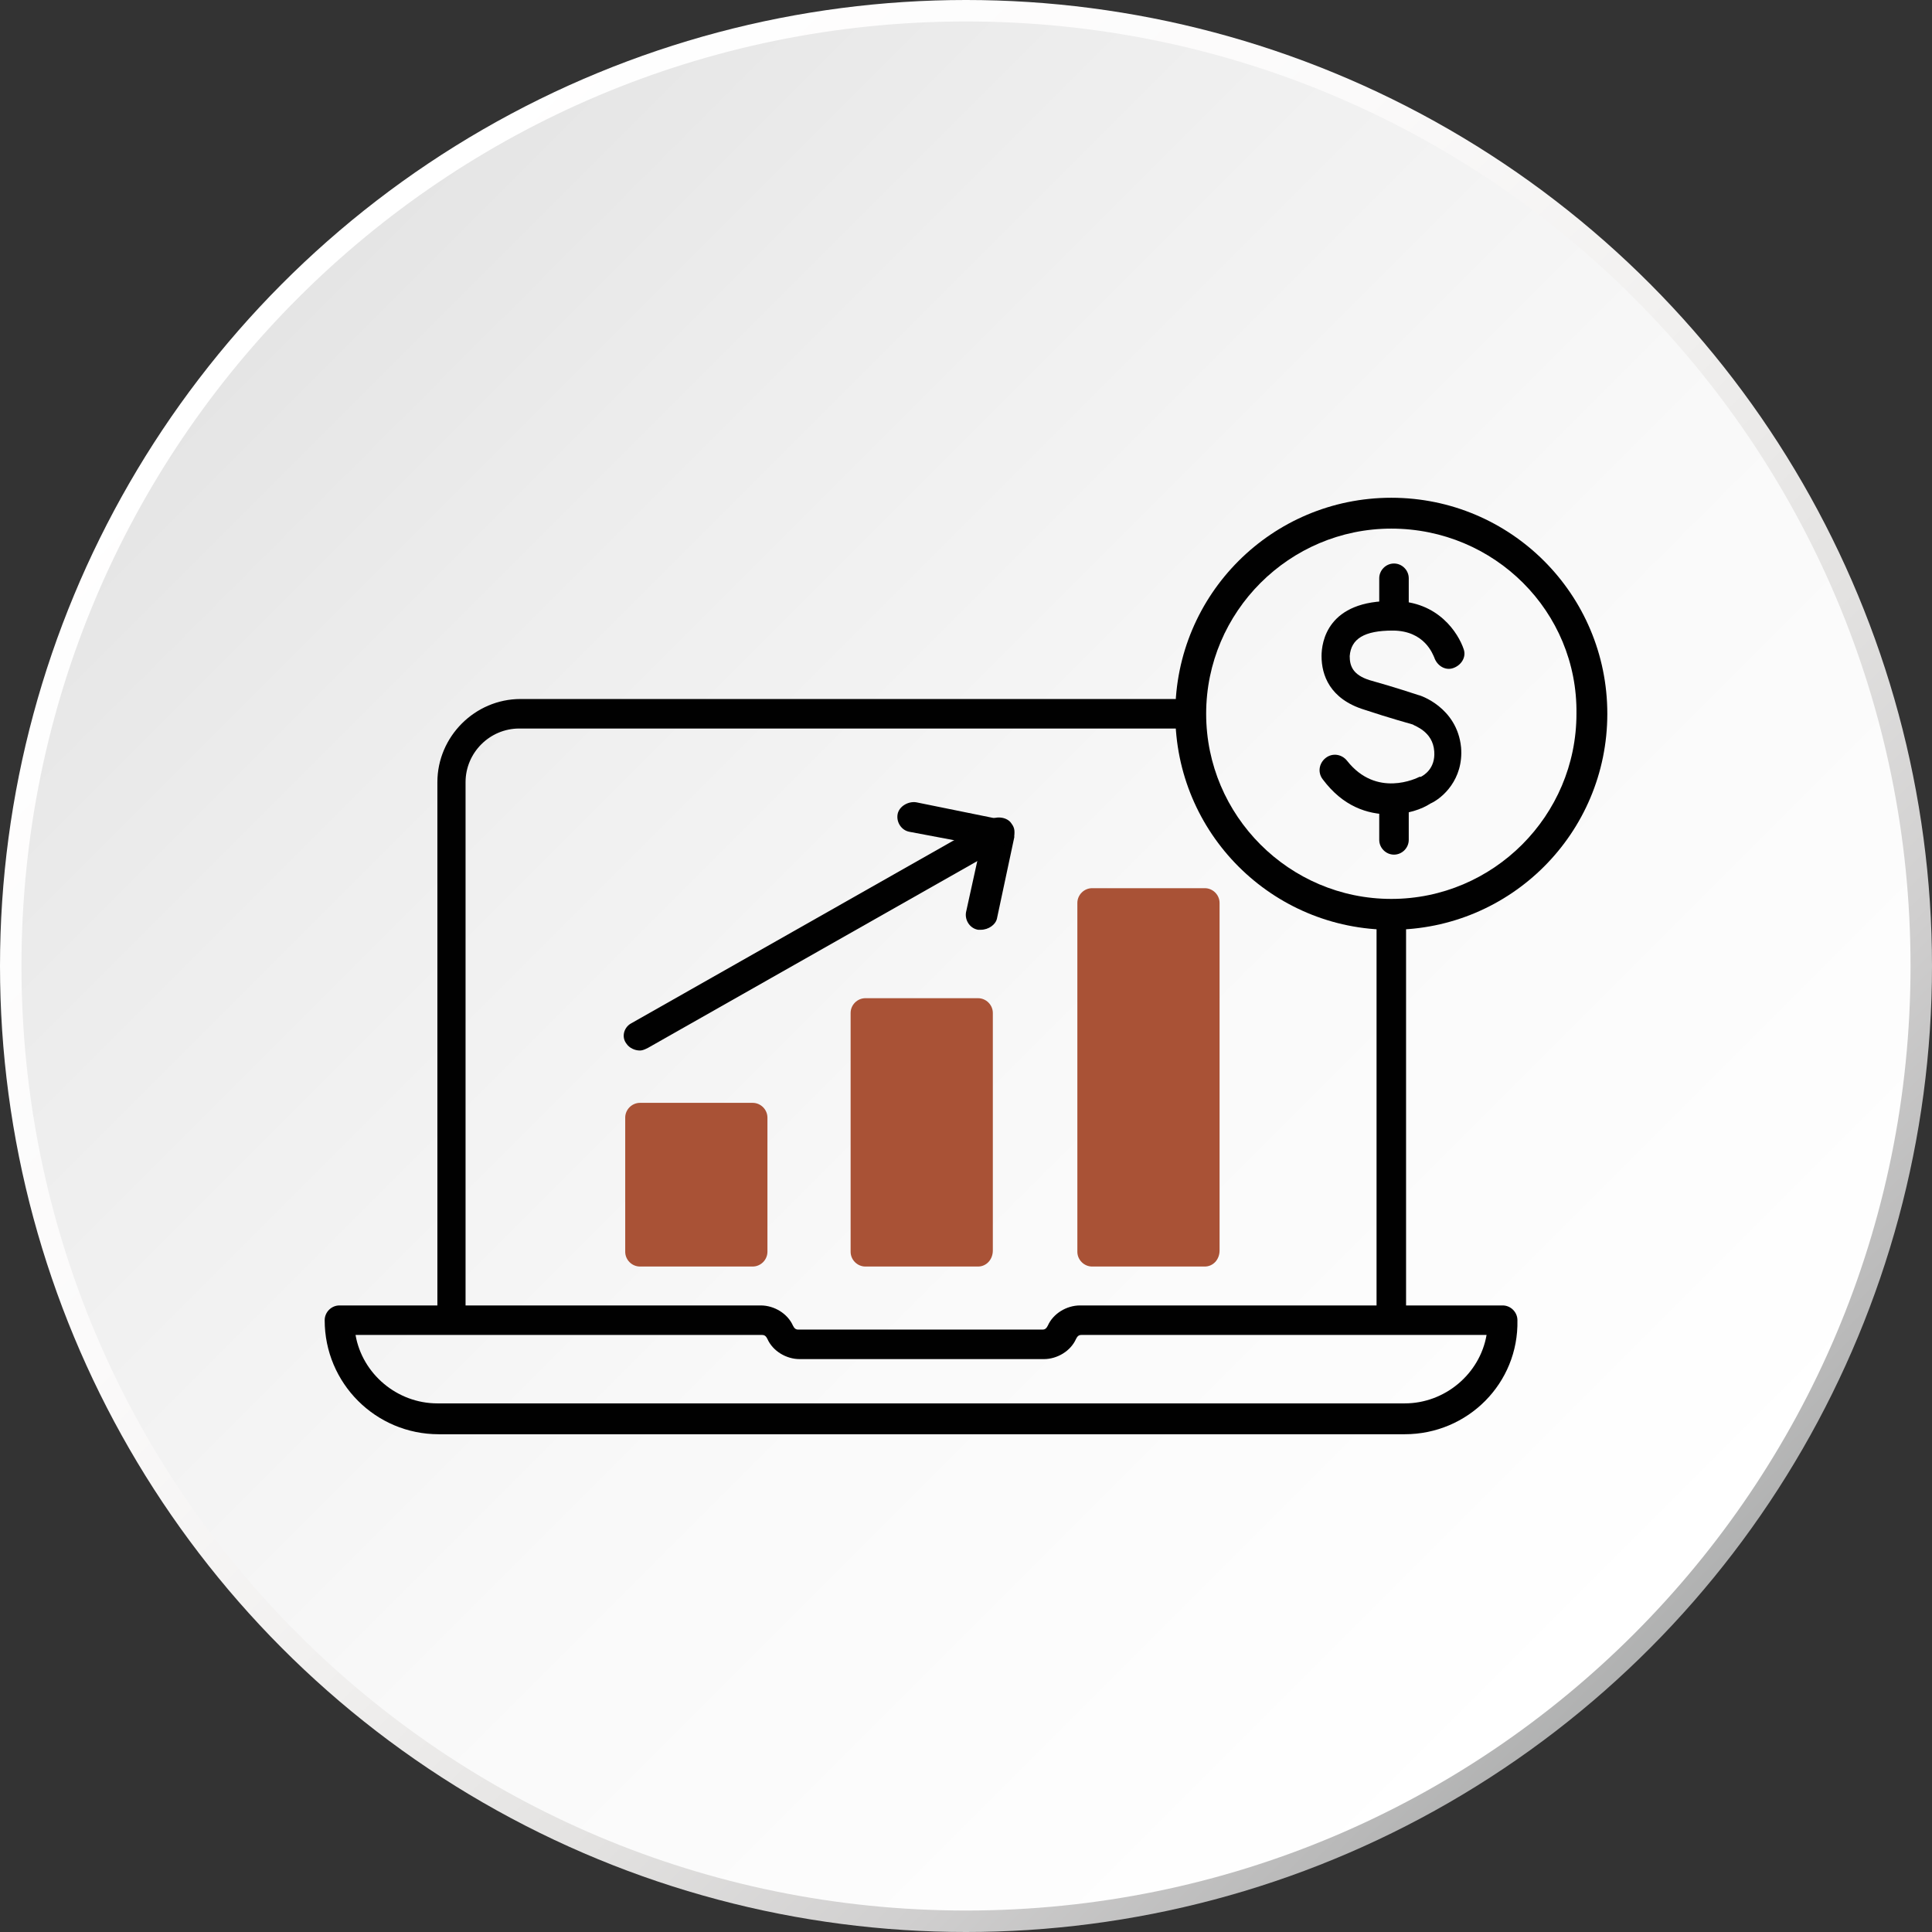 <?xml version="1.0" encoding="utf-8"?>
<!-- Generator: Adobe Illustrator 27.7.0, SVG Export Plug-In . SVG Version: 6.00 Build 0)  -->
<svg version="1.1" id="Layer_1" xmlns="http://www.w3.org/2000/svg" xmlns:xlink="http://www.w3.org/1999/xlink" x="0px" y="0px"
	 viewBox="0 0 144 144" style="enable-background:new 0 0 144 144;" xml:space="preserve">
<rect x="0" y="0" width="144" height="144" fill="#333333" stroke="none"/>
<style type="text/css">
	.st0{fill:url(#SVGID_1_);}
	.st1{fill:url(#SVGID_00000172410844701176957290000001731288900207375796_);}
	.st2{fill:#010101;}
	.st3{fill:#A95236;}
</style>
<g>
	
		<linearGradient id="SVGID_1_" gradientUnits="userSpaceOnUse" x1="21.11" y1="546.272" x2="122.886" y2="648.048" gradientTransform="matrix(1 0 0 1 2.000000e-03 -525.16)">
		<stop  offset="0" style="stop-color:#FFFFFF"/>
		<stop  offset="0.327" style="stop-color:#FBFAFA"/>
		<stop  offset="0.523" style="stop-color:#F1F0EF"/>
		<stop  offset="0.685" style="stop-color:#E3E2E1"/>
		<stop  offset="0.828" style="stop-color:#D0CFCF"/>
		<stop  offset="0.958" style="stop-color:#B9B9B9"/>
		<stop  offset="1" style="stop-color:#B0B1B1"/>
	</linearGradient>
	<circle class="st0" cx="72" cy="72" r="72"/>
	
		<linearGradient id="SVGID_00000126284155677065004510000009783845610960907924_" gradientUnits="userSpaceOnUse" x1="22.218" y1="547.379" x2="121.778" y2="646.939" gradientTransform="matrix(1 0 0 1 2.000000e-03 -525.16)">
		<stop  offset="0" style="stop-color:#E5E5E5"/>
		<stop  offset="0.192" style="stop-color:#EDEDED"/>
		<stop  offset="0.571" style="stop-color:#F9F9F9"/>
		<stop  offset="1" style="stop-color:#FFFFFF"/>
	</linearGradient>
	<path style="fill:url(#SVGID_00000126284155677065004510000009783845610960907924_);" d="M142.4,72c0,38.9-31.5,70.4-70.4,70.4
		c-38.9,0-70.4-31.5-70.4-70.4C1.6,33.1,33.1,1.6,72,1.6C110.9,1.6,142.4,33.1,142.4,72z"/>
</g>
<g>
	<g>
		<g>
			<path class="st2" d="M103.7,99c-0.6,0-1.1-0.5-1.1-1.1V68.4c0-0.6,0.5-1.1,1.1-1.1c0.6,0,1.1,0.5,1.1,1.1v29.4
				C104.9,98.5,104.4,99,103.7,99z"/>
		</g>
		<g>
			<path class="st2" d="M33.7,99c-0.6,0-1.1-0.5-1.1-1.1V58.3c0-3.4,2.8-6.2,6.2-6.2h49.7c0.6,0,1.1,0.5,1.1,1.1
				c0,0.6-0.5,1.1-1.1,1.1H38.7c-2.2,0-4,1.8-4,4v39.6C34.8,98.5,34.3,99,33.7,99z"/>
		</g>
		<g>
			<g>
				<path class="st2" d="M104.7,106.9H32.7c-4.7,0-8.5-3.8-8.5-8.5c0-0.6,0.5-1.1,1.1-1.1h31.4c1,0,2,0.6,2.4,1.5
					c0.1,0.2,0.2,0.3,0.4,0.3h18.2c0.2,0,0.3-0.1,0.4-0.3c0.4-0.9,1.4-1.5,2.4-1.5h31.5c0.6,0,1.1,0.5,1.1,1.1
					C113.2,103.1,109.4,106.9,104.7,106.9z M26.5,99.5c0.5,2.9,3.1,5.1,6.1,5.1h72.1c3,0,5.6-2.2,6.1-5.1H80.6
					c-0.2,0-0.3,0.1-0.4,0.3c-0.4,0.9-1.4,1.5-2.4,1.5H59.6c-1,0-2-0.6-2.4-1.5c-0.1-0.2-0.2-0.3-0.4-0.3H26.5z"/>
			</g>
		</g>
	</g>
	<g>
		<g>
			<g>
				<path class="st2" d="M103.6,60.7c-1.7,0-3.5-0.6-5-2.6c-0.4-0.5-0.3-1.2,0.2-1.6c0.5-0.4,1.2-0.3,1.6,0.2
					c2.2,2.8,5.2,1.3,5.4,1.2c0,0,0.1,0,0.1,0c0.2-0.1,1.1-0.6,1-1.9c-0.1-1.5-1.5-1.9-1.6-2c0,0-1.8-0.5-3.6-1.1
					c-2.6-0.8-3.2-2.6-3.2-4c0-1,0.4-4.2,5.4-4.1c3.3,0,4.8,2.4,5.2,3.6c0.2,0.6-0.2,1.2-0.8,1.4c-0.6,0.2-1.2-0.2-1.4-0.8
					c-0.1-0.2-0.7-2-3.1-2c-2.1,0-3.1,0.6-3.2,1.9c0,0.7,0.2,1.4,1.5,1.8c1.8,0.5,3.6,1.1,3.6,1.1c0.1,0,2.9,0.9,3.2,3.9
					c0.2,2.4-1.4,3.8-2.3,4.2C106,60.3,104.9,60.7,103.6,60.7z"/>
			</g>
			<g>
				<path class="st2" d="M103.9,47c-0.6,0-1.1-0.5-1.1-1.1v-2.8c0-0.6,0.5-1.1,1.1-1.1c0.6,0,1.1,0.5,1.1,1.1v2.8
					C105,46.5,104.5,47,103.9,47z"/>
			</g>
			<g>
				<path class="st2" d="M103.9,63.7c-0.6,0-1.1-0.5-1.1-1.1v-2.8c0-0.6,0.5-1.1,1.1-1.1c0.6,0,1.1,0.5,1.1,1.1v2.8
					C105,63.2,104.5,63.7,103.9,63.7z"/>
			</g>
		</g>
		<g>
			<path class="st2" d="M103.7,69.3c-8.9,0-16.1-7.2-16.1-16.1c0-8.9,7.2-16.1,16.1-16.1c8.9,0,16.1,7.2,16.1,16.1
				C119.8,62.1,112.6,69.3,103.7,69.3z M103.7,39.4c-7.6,0-13.8,6.2-13.8,13.8c0,7.6,6.2,13.8,13.8,13.8c7.6,0,13.8-6.2,13.8-13.8
				C117.6,45.6,111.4,39.4,103.7,39.4z"/>
		</g>
	</g>
	<g>
		<g>
			<path class="st2" d="M73.1,69.3c-0.1,0-0.2,0-0.2,0c-0.6-0.1-1-0.7-0.9-1.3l1.1-5l-5.3-1c-0.6-0.1-1-0.7-0.9-1.3
				c0.1-0.6,0.8-1,1.4-0.9l6.4,1.3c0.3,0.1,0.6,0.2,0.7,0.5c0.2,0.2,0.2,0.6,0.2,0.8l-1.3,6.1C74.2,68.9,73.7,69.3,73.1,69.3z"/>
		</g>
		<g>
			<path class="st2" d="M47.7,78.3c-0.4,0-0.8-0.2-1-0.5c-0.4-0.5-0.2-1.2,0.3-1.5l26.8-15.2c0.5-0.3,1.3-0.2,1.6,0.3
				c0.4,0.5,0.2,1.2-0.3,1.5L48.3,78.1C48.1,78.2,47.9,78.3,47.7,78.3z"/>
		</g>
	</g>
	<g>
		<g>
			<path class="st3" d="M56.1,94.4h-8.4c-0.6,0-1.1-0.5-1.1-1.1v-10c0-0.6,0.5-1.1,1.1-1.1h8.4c0.6,0,1.1,0.5,1.1,1.1v10
				C57.2,93.9,56.7,94.4,56.1,94.4z"/>
		</g>
		<g>
			<path class="st3" d="M72.9,94.4h-8.4c-0.6,0-1.1-0.5-1.1-1.1V75.5c0-0.6,0.5-1.1,1.1-1.1h8.4c0.6,0,1.1,0.5,1.1,1.1v17.7
				C74,93.9,73.5,94.4,72.9,94.4z"/>
		</g>
		<g>
			<path class="st3" d="M89.8,94.4h-8.4c-0.6,0-1.1-0.5-1.1-1.1V67.3c0-0.6,0.5-1.1,1.1-1.1h8.4c0.6,0,1.1,0.5,1.1,1.1v25.9
				C90.9,93.9,90.4,94.4,89.8,94.4z"/>
		</g>
	</g>
</g>
</svg>
